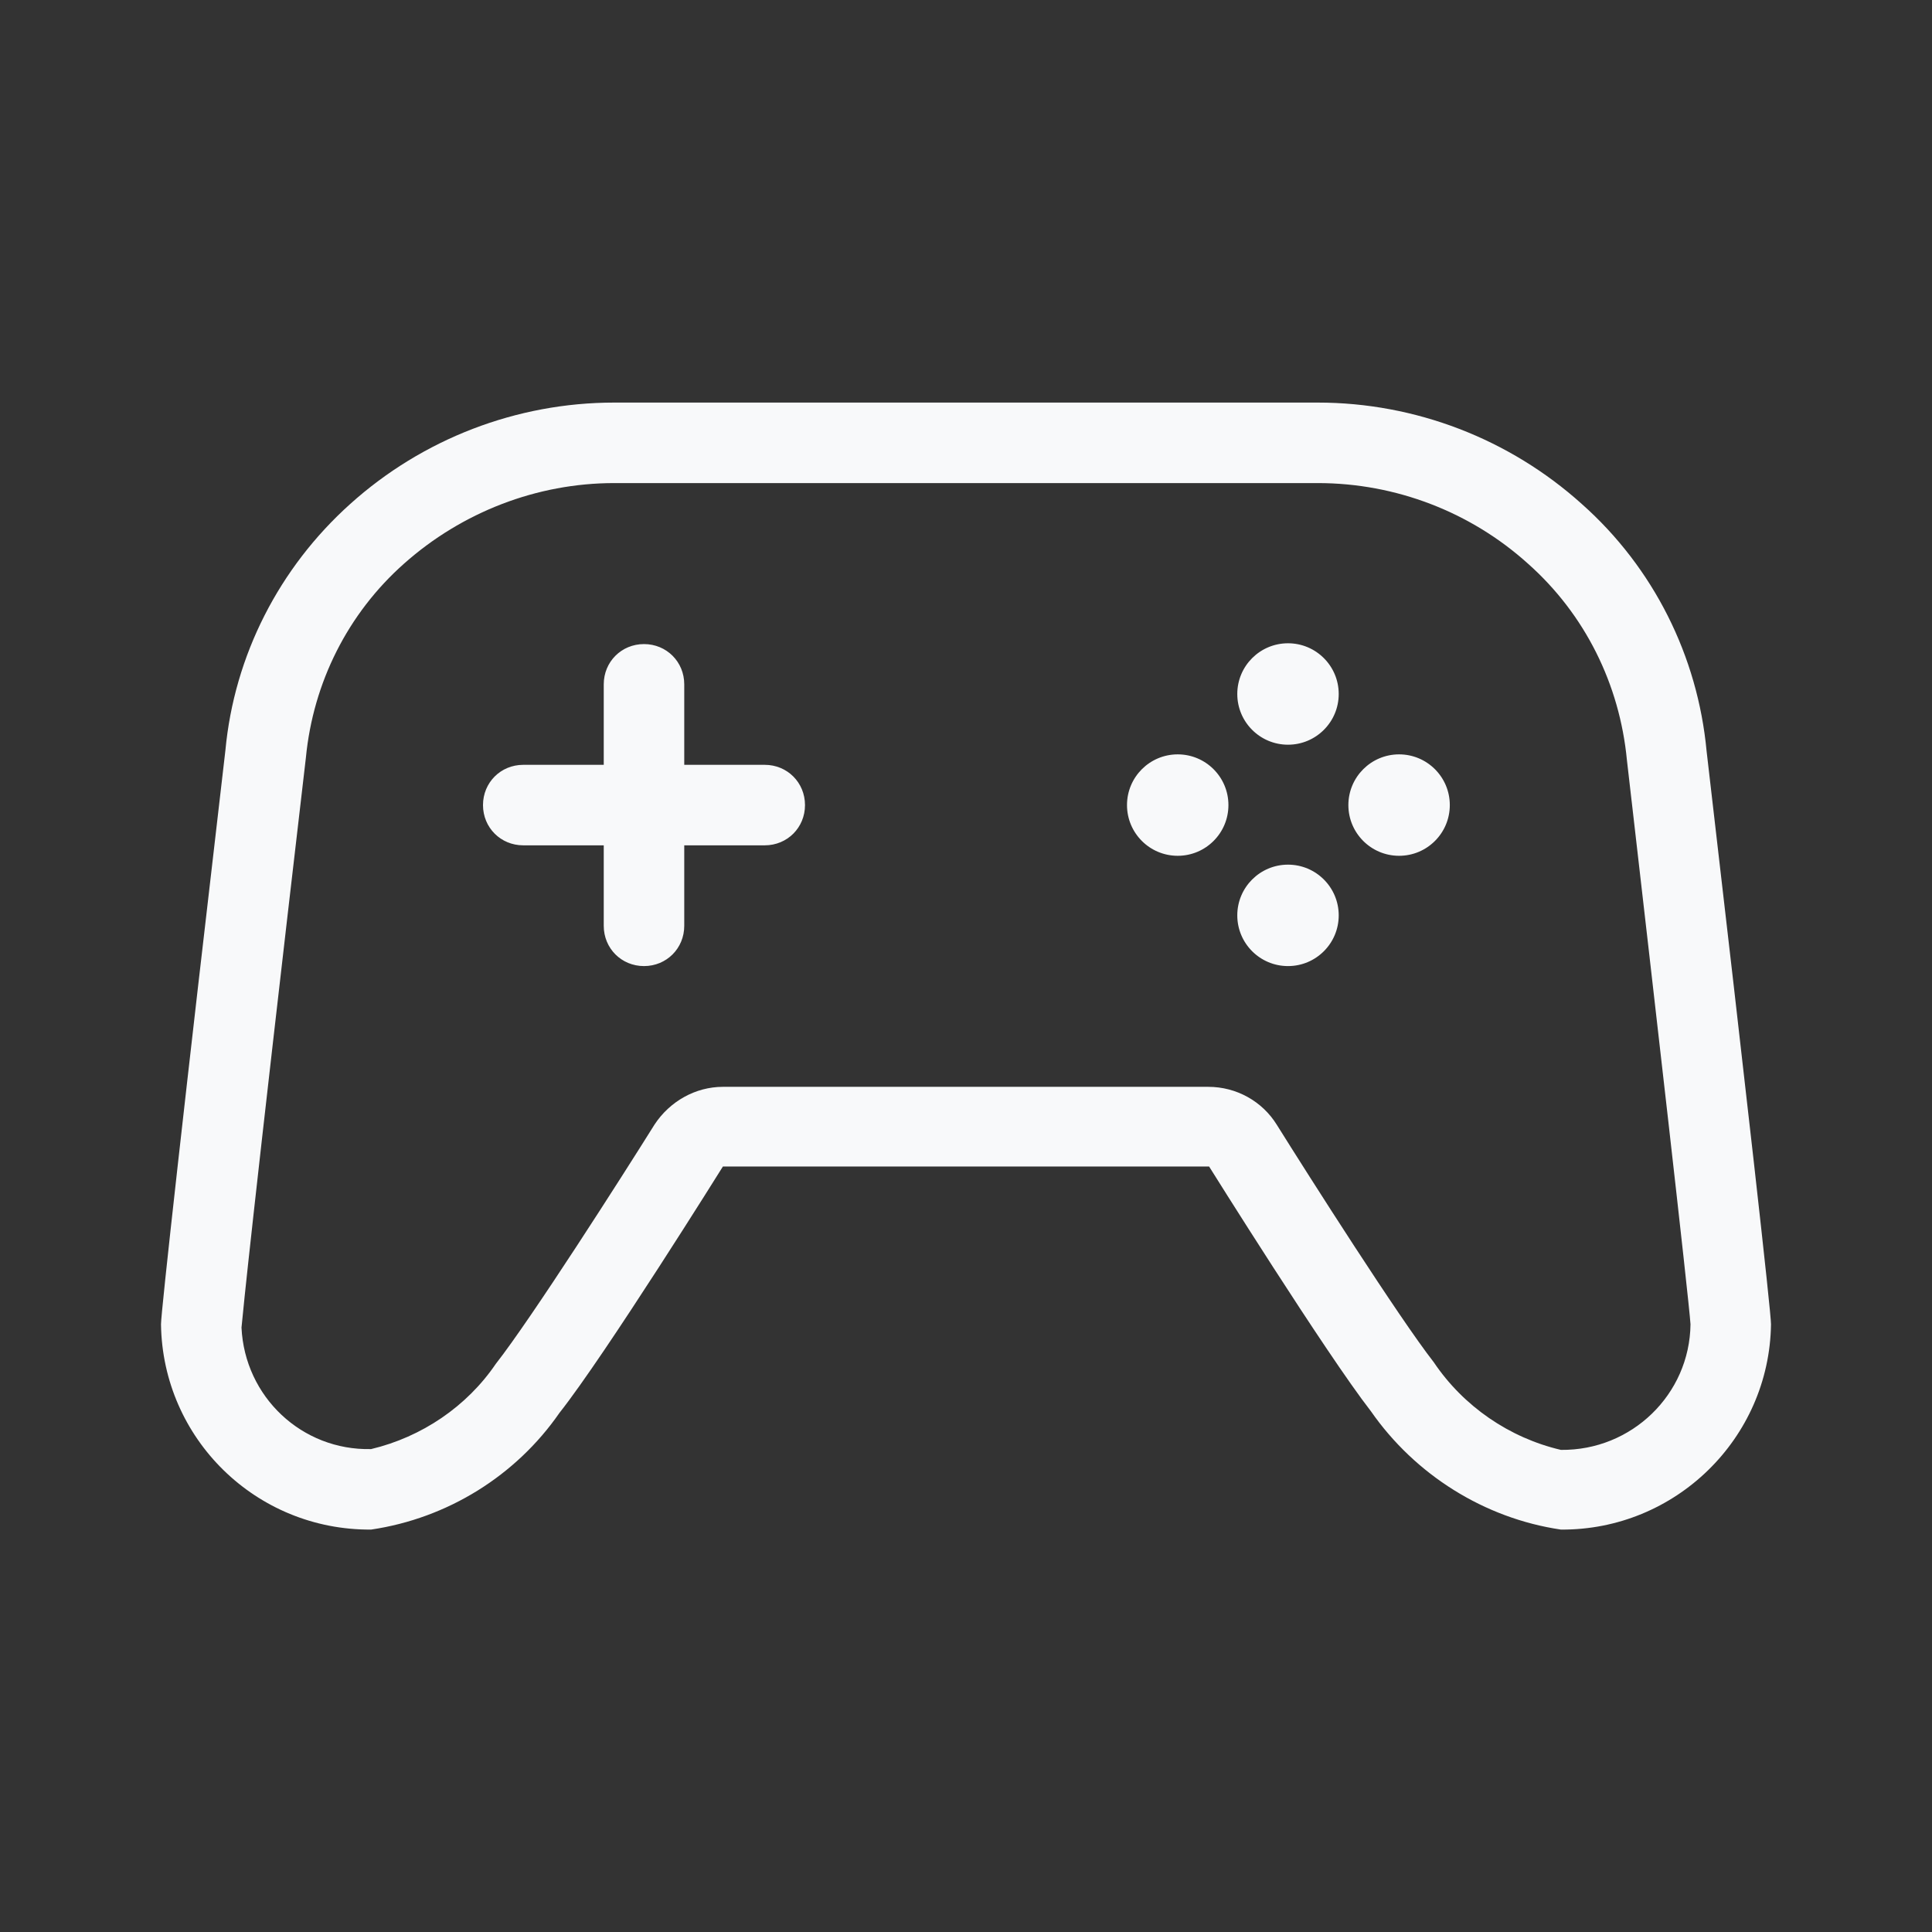 <svg xmlns="http://www.w3.org/2000/svg" width="48" height="48" viewBox="0 0 48 48" fill="none">
  <rect x="0" y="0" width="48" height="48" fill="#333333" stroke="none"/>
  <path fill-rule="evenodd" clip-rule="evenodd" d="M37.96 14.002C36.54 12.722 34.68 12.002 32.74 12.002H15.26C13.34 12.002 11.48 12.722 10.04 14.002C8.64 15.242 7.78 16.962 7.6 18.822C6.239 30.488 6.039 32.573 6.005 32.935L6 32.982C6.08 34.702 7.5 36.042 9.22 36.002C10.48 35.702 11.6 34.942 12.32 33.882C13.2 32.762 15.46 29.222 16.26 27.942C16.64 27.362 17.28 27.002 17.96 27.002H30.02C30.72 27.002 31.36 27.362 31.72 27.942C32.52 29.222 34.76 32.742 35.62 33.842C36.36 34.942 37.5 35.722 38.78 36.022C40.54 36.042 41.98 34.642 42 32.902C41.963 32.293 41.042 24.286 40.538 19.906L40.537 19.9L40.537 19.9L40.42 18.882C40.24 17.002 39.38 15.262 37.96 14.002ZM15.26 10.002H32.74C35.16 10.002 37.5 10.902 39.3 12.522C41.08 14.102 42.18 16.302 42.4 18.662C43.4 27.262 44 32.582 44 32.902C43.96 35.742 41.62 38.022 38.78 38.002C36.88 37.722 35.16 36.642 34.06 35.062C32.94 33.622 30.04 28.982 30.04 28.982H17.96C17.96 28.982 15.04 33.662 13.9 35.102C12.82 36.662 11.12 37.722 9.22 38.002C6.36 38.022 4.04 35.742 4 32.902C4 32.602 4.58 27.382 5.6 18.642C5.82 16.282 6.94 14.102 8.7 12.522C10.5 10.902 12.84 10.002 15.26 10.002ZM33.26 22.742C33.26 23.438 32.696 24.002 32 24.002C31.304 24.002 30.74 23.438 30.74 22.742C30.74 22.046 31.304 21.482 32 21.482C32.696 21.482 33.26 22.046 33.26 22.742ZM34.76 21.262C35.456 21.262 36.02 20.698 36.02 20.002C36.02 19.306 35.456 18.742 34.76 18.742C34.064 18.742 33.5 19.306 33.5 20.002C33.5 20.698 34.064 21.262 34.76 21.262ZM30.52 20.002C30.52 20.698 29.956 21.262 29.26 21.262C28.564 21.262 28 20.698 28 20.002C28 19.306 28.564 18.742 29.26 18.742C29.956 18.742 30.52 19.306 30.52 20.002ZM32 18.502C32.696 18.502 33.26 17.938 33.26 17.242C33.26 16.546 32.696 15.982 32 15.982C31.304 15.982 30.74 16.546 30.74 17.242C30.74 17.938 31.304 18.502 32 18.502ZM17 19.002H19C19.56 19.002 20 19.442 20 20.002C20 20.562 19.56 21.002 19 21.002H17V23.002C17 23.562 16.56 24.002 16 24.002C15.44 24.002 15 23.562 15 23.002V21.002H13C12.44 21.002 12 20.562 12 20.002C12 19.442 12.44 19.002 13 19.002H15V17.002C15 16.442 15.44 16.002 16 16.002C16.56 16.002 17 16.442 17 17.002V19.002Z" fill="#F8F9FA"/>
</svg>